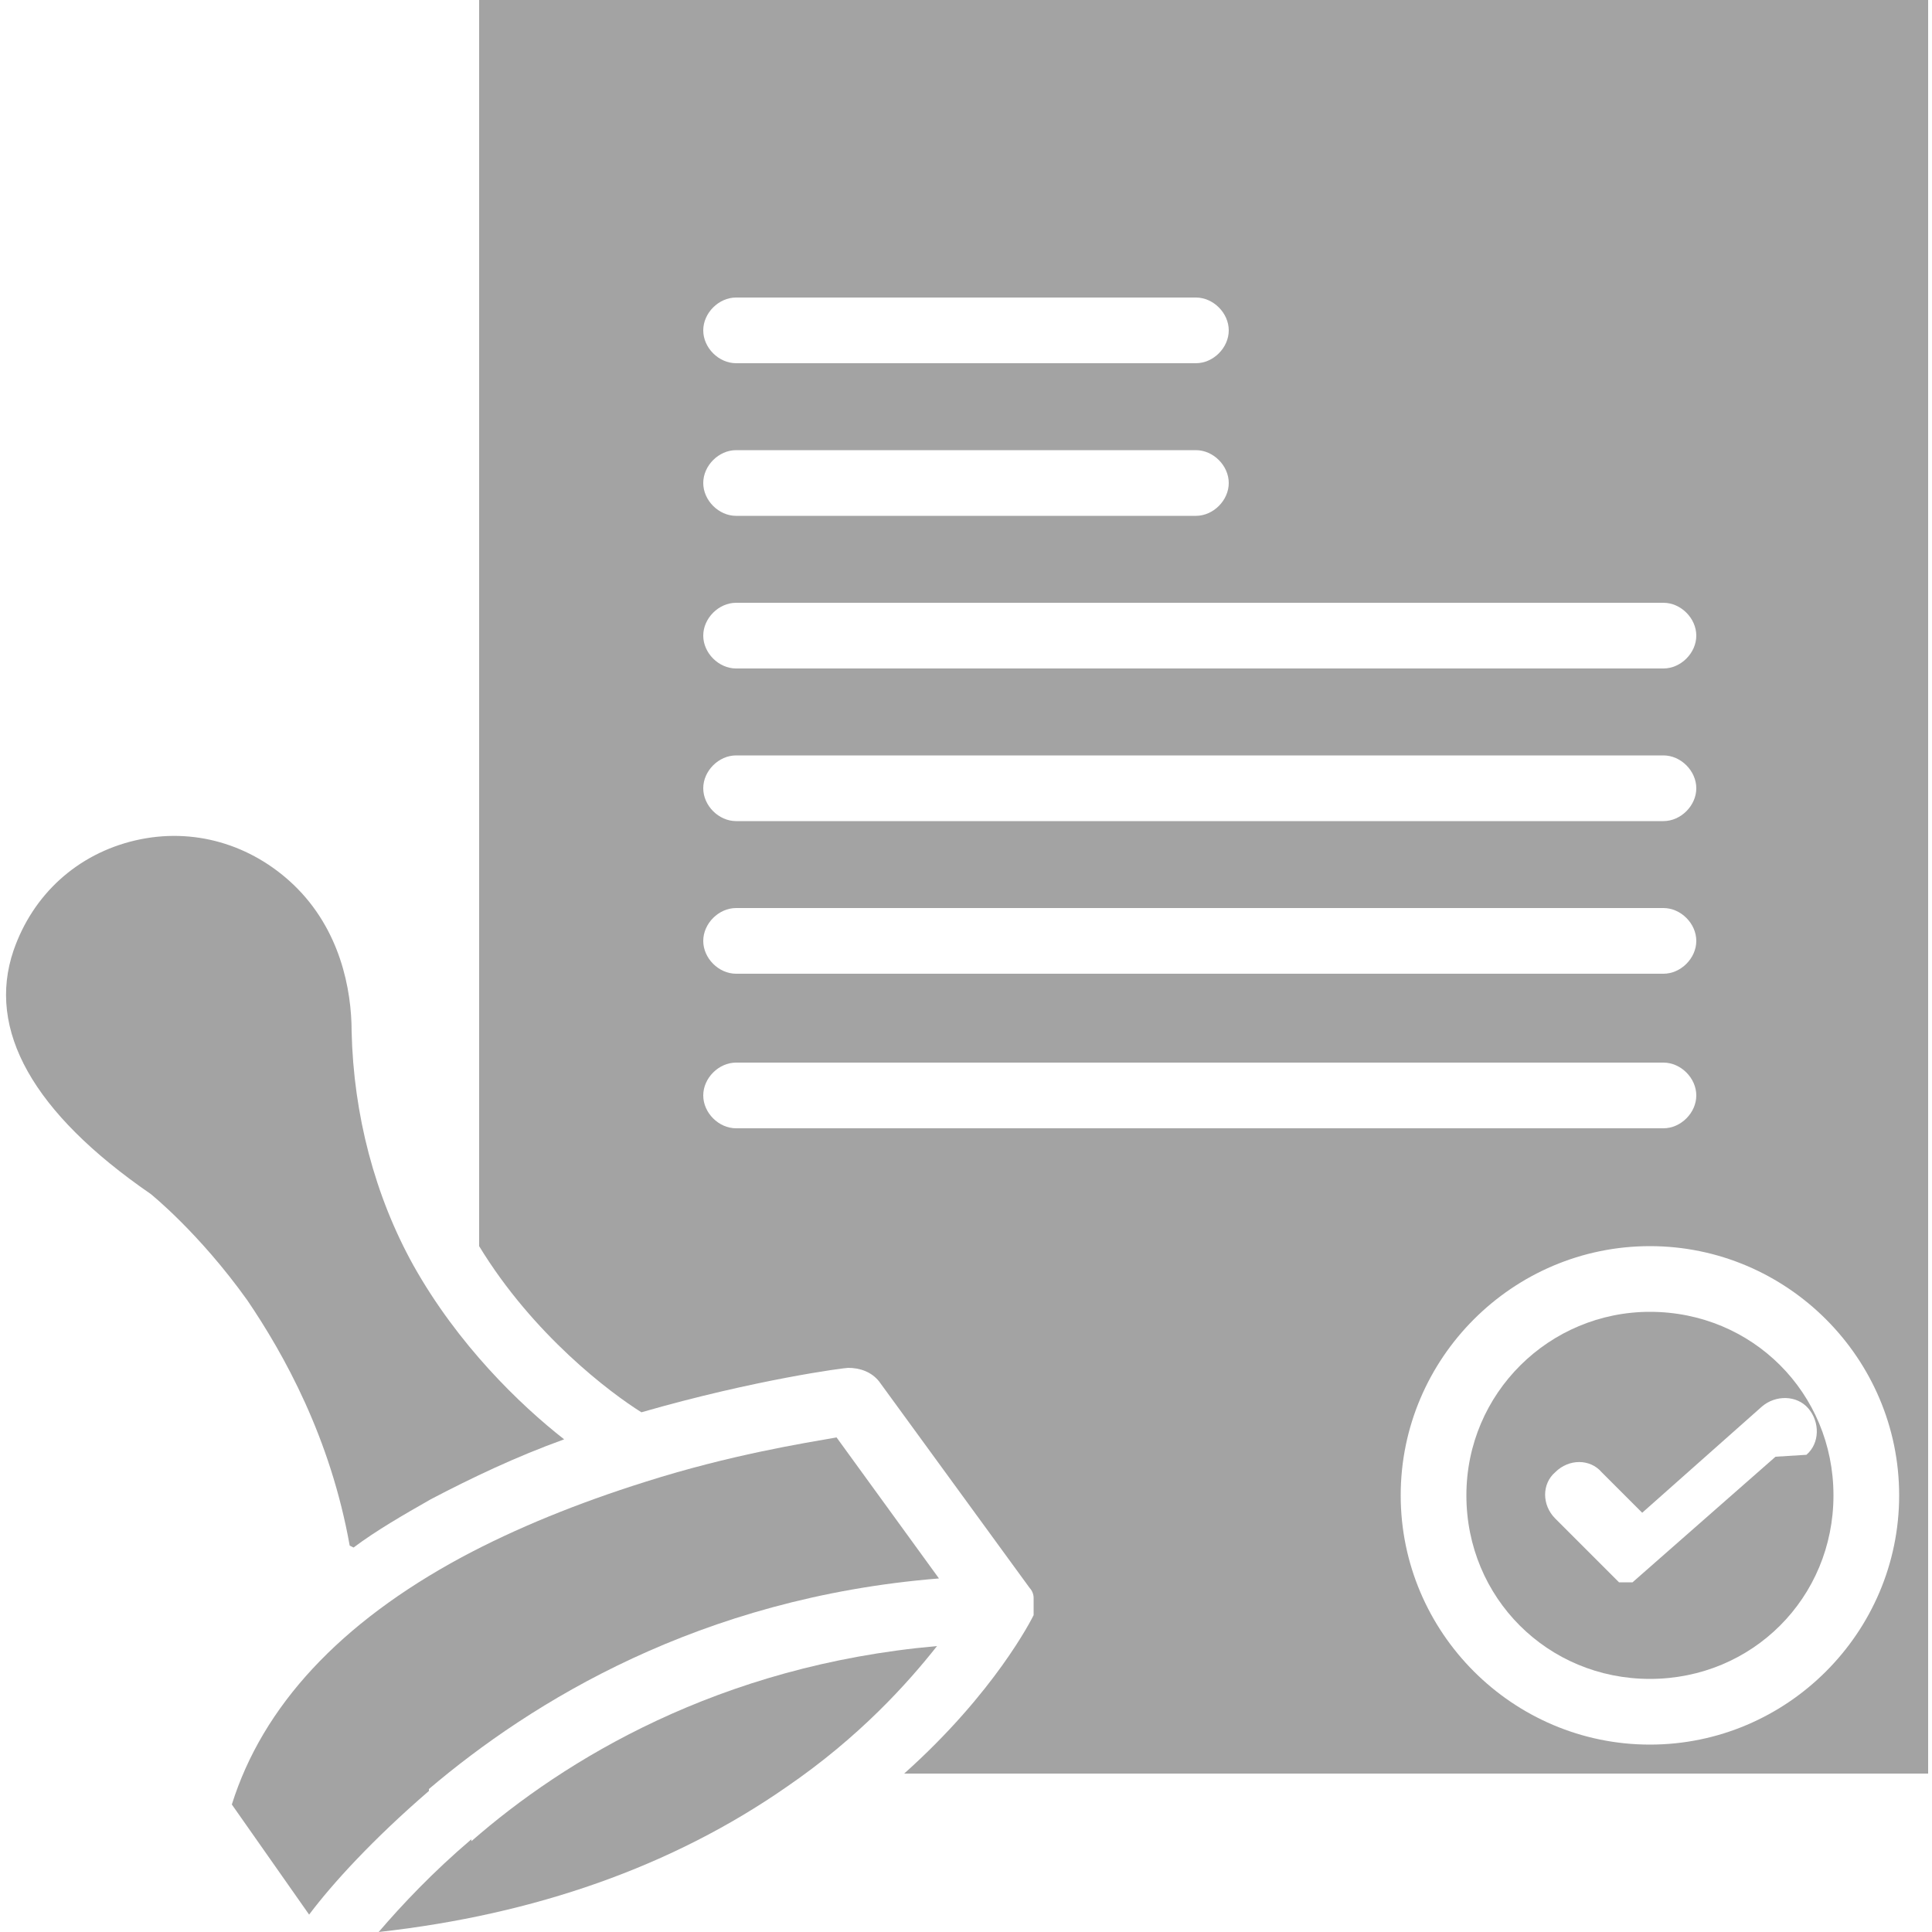 <?xml version="1.0" encoding="UTF-8"?>
<svg id="Layer_1" xmlns="http://www.w3.org/2000/svg" version="1.1" viewBox="0 0 100 100">
  <!-- Generator: Adobe Illustrator 29.1.0, SVG Export Plug-In . SVG Version: 2.1.0 Build 142)  -->
  <defs>
    <style>
      .st0 {
        fill: #a3a3a3;
      }
    </style>
  </defs>
  <path class="st0" d="M22.2,92.6c5.3-4.5,14-9.9,26.4-10.9l-5.3-7.3c-1.7.3-5.5.9-9.9,2.3-3.5,1.1-6.7,2.4-9.5,3.9-6.3,3.4-10.3,7.7-11.9,12.8l4,5.7c1.2-1.6,3.3-3.9,6.2-6.4h0Z"/>
  <path class="st0" d="M85.4,67.9c-5.2,0-9.5,4.2-9.5,9.5s4.2,9.5,9.5,9.5,9.5-4.2,9.5-9.5-4.2-9.5-9.5-9.5ZM91.9,75.4l-7.4,6.5s0,0,0,0c0,0,0,0,0,0,0,0,0,0,0,0,0,0,0,0,0,0,0,0,0,0,0,0,0,0,0,0,0,0,0,0,0,0,0,0,0,0,0,0,0,0,0,0,0,0,0,0,0,0,0,0,0,0,0,0,0,0,0,0,0,0,0,0,0,0,0,0,0,0-.1,0,0,0,0,0,0,0,0,0-.1,0-.2,0h0c0,0-.1,0-.2,0,0,0,0,0,0,0,0,0,0,0-.1,0,0,0,0,0,0,0,0,0,0,0-.1,0,0,0,0,0,0,0,0,0,0,0,0,0,0,0,0,0,0,0,0,0,0,0,0,0,0,0,0,0,0,0,0,0,0,0,0,0,0,0,0,0,0,0,0,0,0,0,0,0,0,0,0,0,0,0,0,0,0,0,0,0l-3.3-3.3c-.7-.7-.7-1.8,0-2.4.7-.7,1.8-.7,2.4,0l2.1,2.1,6.2-5.5c.7-.6,1.8-.6,2.4.1s.6,1.8-.1,2.4h0Z"/>
  <path class="st0" d="M18.3,80.1c1.2-.9,2.6-1.7,4-2.5,2.1-1.1,4.4-2.2,6.9-3.1-2.3-1.8-5.5-4.9-7.8-9-2-3.6-3.1-7.8-3.2-12.1,0-2.2-.6-5.3-3-7.6-2.2-2.1-5.2-3-8.2-2.3-3,.7-5.3,2.8-6.3,5.7-1.4,4.1,1,8.4,7.1,12.6,0,0,0,0,0,0,0,0,2.5,2,5,5.5,1.9,2.8,4.3,7.1,5.3,12.7h0Z"/>
  <path class="st0" d="M24.8,0v64.5c2.8,4.6,6.8,7.6,8.4,8.6,5.9-1.7,10.5-2.3,10.7-2.3.6,0,1.2.2,1.6.7l7.8,10.7c.1.1.2.3.2.5,0,0,0,0,0,0,0,.1,0,.2,0,.3,0,0,0,0,0,0,0,0,0,0,0,.1,0,0,0,0,0,0,0,0,0,0,0,.1,0,0,0,0,0,0,0,0,0,0,0,.1,0,0,0,0,0,0,0,0,0,0,0,.1,0,0,0,0,0,0,0,0,0,0,0,.1,0,0,0,0,0,0,0,0,0,0,0,.1,0,0,0,0,0,0,0,0,0,0,0,0h0c-.1.2-2,4-6.7,8.2h53V0H24.8ZM38.1,15.4h23.8c.9,0,1.7.8,1.7,1.7s-.8,1.7-1.7,1.7h-23.8c-.9,0-1.7-.8-1.7-1.7s.8-1.7,1.7-1.7ZM38.1,23.3h23.8c.9,0,1.7.8,1.7,1.7s-.8,1.7-1.7,1.7h-23.8c-.9,0-1.7-.8-1.7-1.7s.8-1.7,1.7-1.7ZM38.1,31.2h48c.9,0,1.7.8,1.7,1.7s-.8,1.7-1.7,1.7h-48c-.9,0-1.7-.8-1.7-1.7s.8-1.7,1.7-1.7ZM38.1,39.1h48c.9,0,1.7.8,1.7,1.7s-.8,1.7-1.7,1.7h-48c-.9,0-1.7-.8-1.7-1.7s.8-1.7,1.7-1.7ZM38.1,47h48c.9,0,1.7.8,1.7,1.7s-.8,1.7-1.7,1.7h-48c-.9,0-1.7-.8-1.7-1.7s.8-1.7,1.7-1.7ZM38.1,58.4c-.9,0-1.7-.8-1.7-1.7s.8-1.7,1.7-1.7h48c.9,0,1.7.8,1.7,1.7s-.8,1.7-1.7,1.7h-48ZM85.4,90.3c-7.1,0-12.9-5.8-12.9-12.9s5.8-12.9,12.9-12.9,12.9,5.8,12.9,12.9-5.8,12.9-12.9,12.9Z"/>
  <path class="st0" d="M24.4,95.2c-2,1.7-3.6,3.4-4.8,4.8,8.1-.9,15.2-3.4,21.1-7.5,3.8-2.6,6.3-5.4,7.8-7.3-11.3,1-19.3,5.9-24.1,10.1Z"/>
</svg>